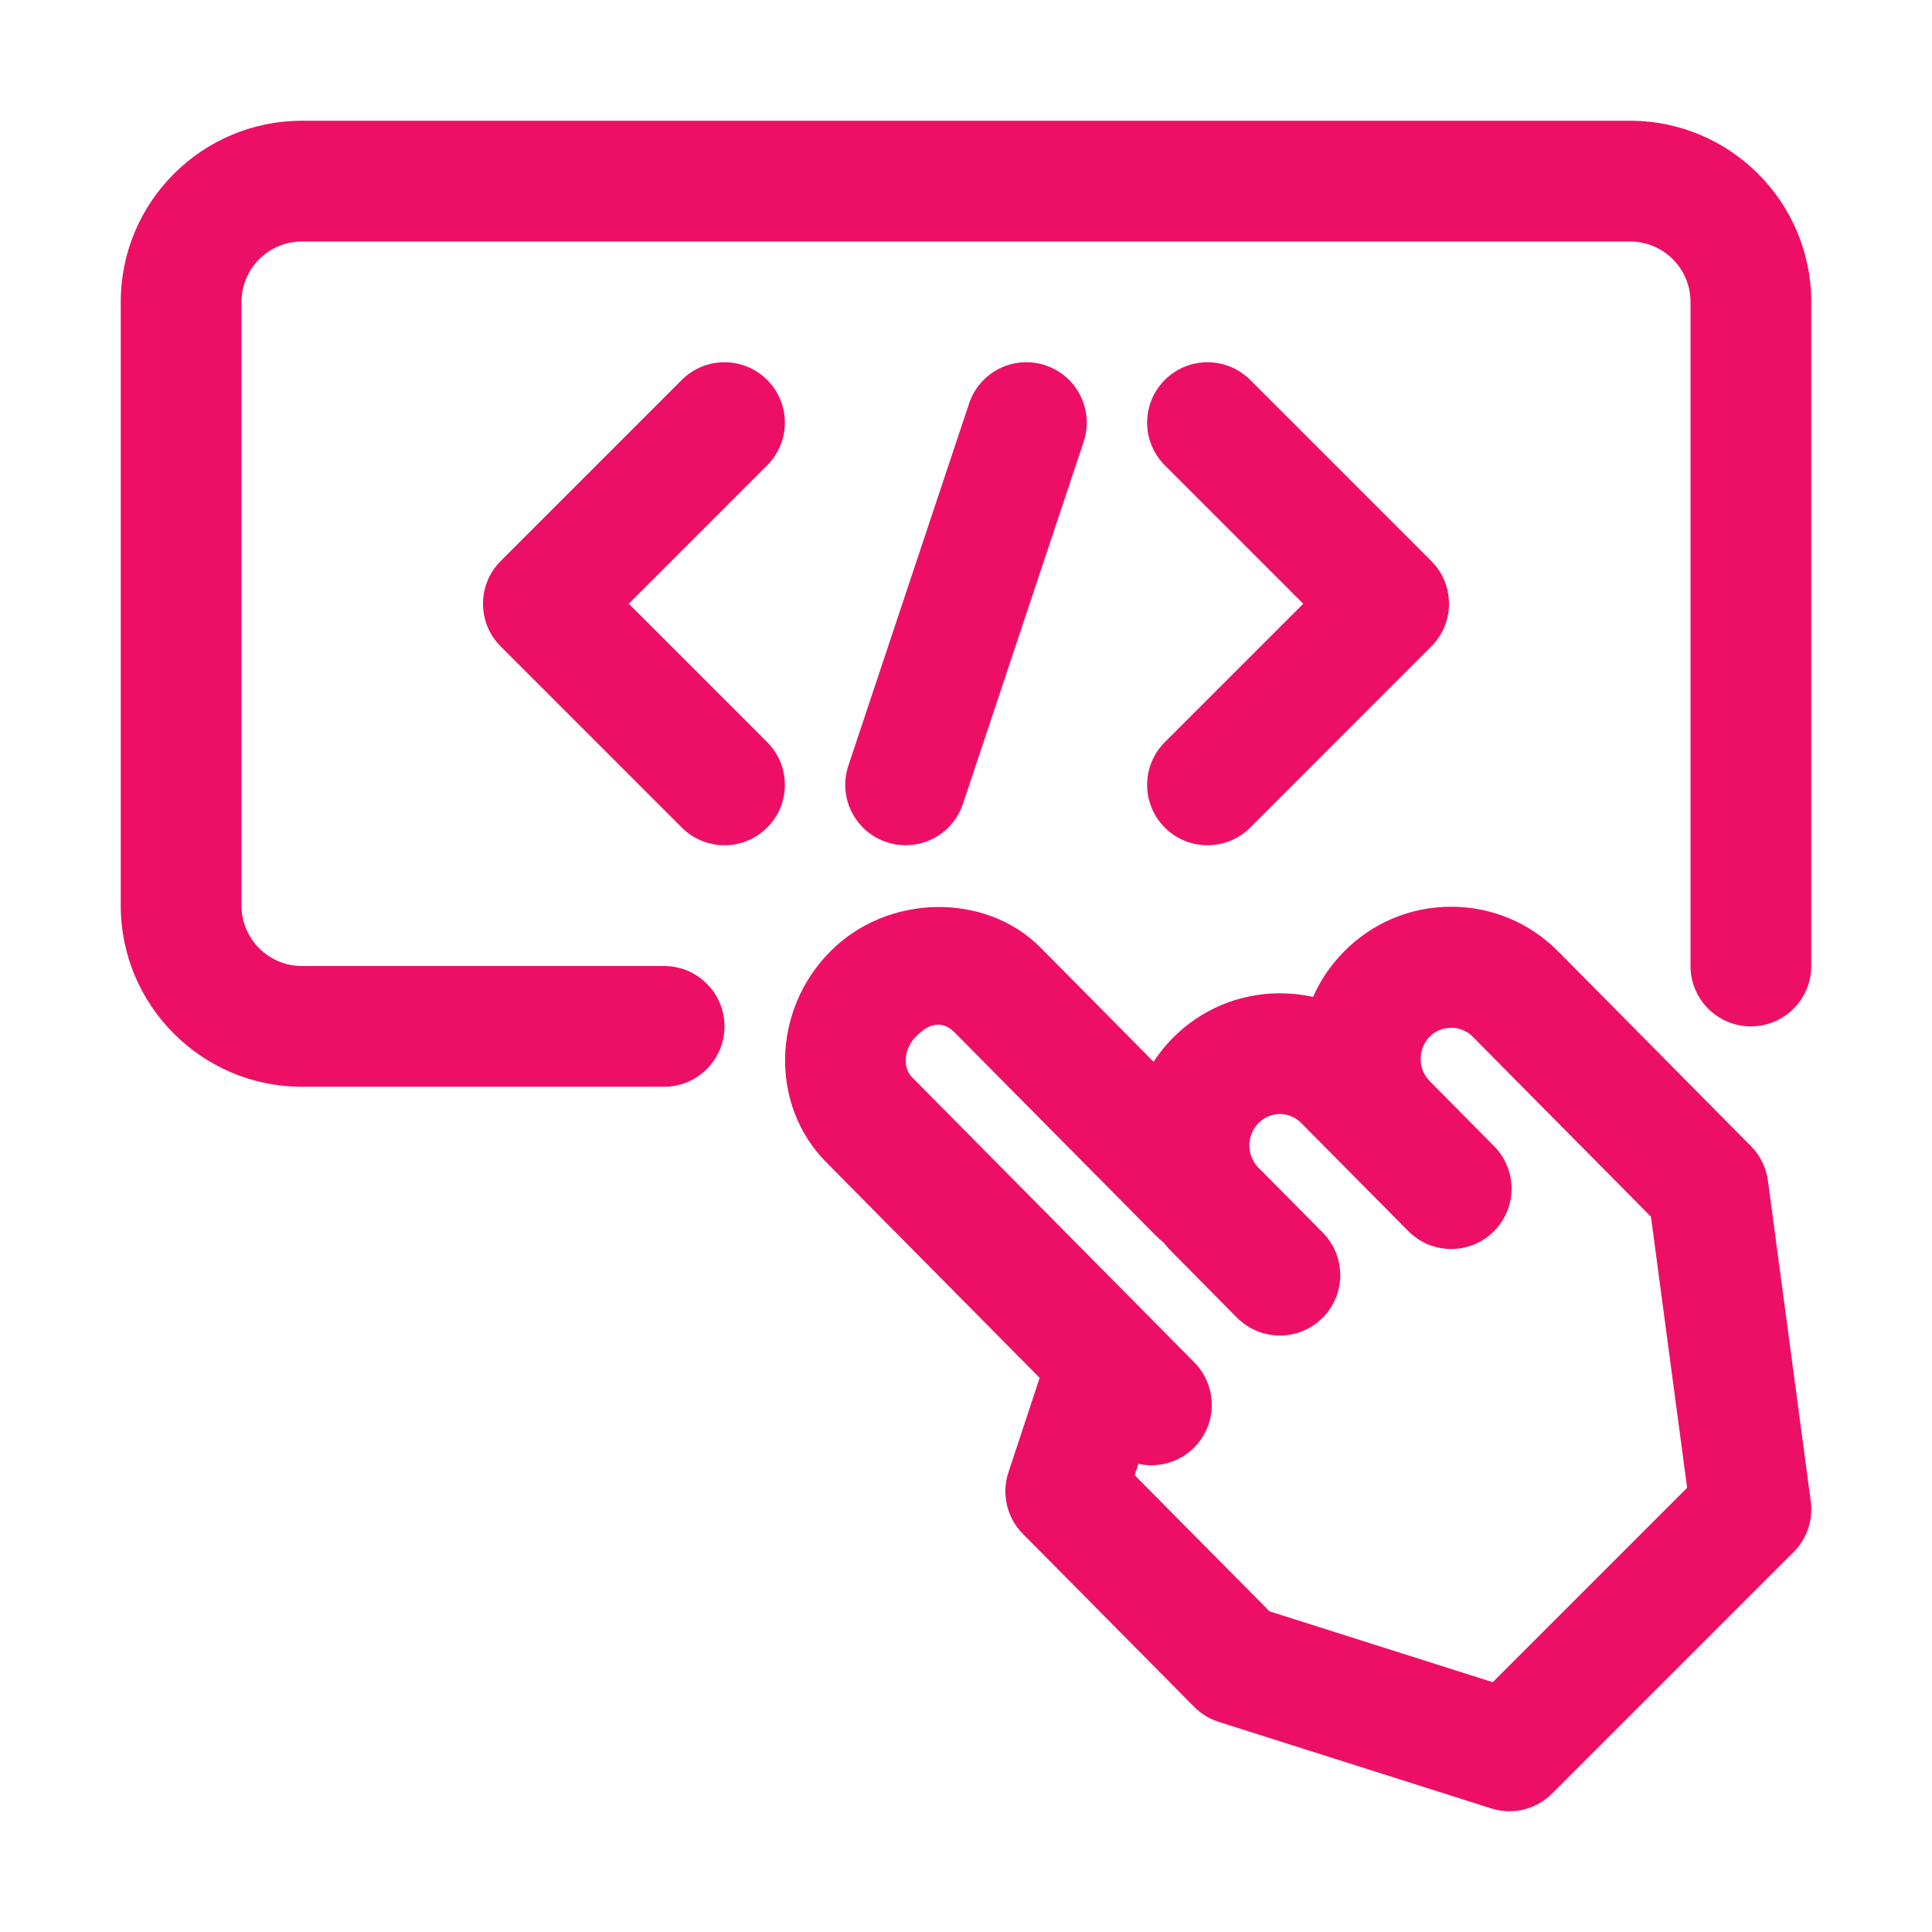 <svg width="40" height="40" viewBox="0 0 40 40" fill="none" xmlns="http://www.w3.org/2000/svg">
<path d="M31.251 37.5C31.125 37.5 30.997 37.481 30.873 37.441L25.234 35.65C25.041 35.589 24.866 35.482 24.724 35.338L21.177 31.757C20.846 31.423 20.731 30.932 20.878 30.485L21.525 28.527L17.109 24.066C15.939 22.885 15.974 20.926 17.188 19.701C18.37 18.504 20.402 18.466 21.545 19.621L23.883 21.982C23.997 21.809 24.129 21.644 24.28 21.491C24.872 20.894 25.66 20.565 26.498 20.565C26.733 20.565 26.963 20.59 27.186 20.64C27.336 20.299 27.55 19.98 27.827 19.7C28.418 19.103 29.206 18.773 30.044 18.773C30.883 18.773 31.671 19.102 32.263 19.701L36.252 23.73C36.444 23.923 36.567 24.174 36.603 24.444L37.49 31.084C37.541 31.47 37.41 31.858 37.135 32.133L32.135 37.133C31.897 37.371 31.578 37.5 31.251 37.5ZM26.284 33.361L30.905 34.828L34.93 30.803L34.181 25.19L30.487 21.46C30.25 21.22 29.842 21.22 29.604 21.459C29.35 21.715 29.35 22.131 29.603 22.386L30.933 23.73C31.419 24.22 31.415 25.011 30.925 25.497C30.435 25.983 29.643 25.98 29.157 25.488L26.94 23.25C26.822 23.131 26.665 23.065 26.499 23.065C26.333 23.065 26.175 23.131 26.056 23.251C25.804 23.506 25.804 23.922 26.056 24.177L27.387 25.521C27.872 26.012 27.869 26.803 27.378 27.288C26.888 27.776 26.097 27.771 25.61 27.28L24.28 25.936C24.21 25.866 24.144 25.792 24.081 25.716C24.033 25.68 23.986 25.639 23.942 25.594L19.769 21.38C19.463 21.07 19.167 21.253 18.964 21.46C18.715 21.711 18.679 22.099 18.886 22.307L23.825 27.296C23.831 27.301 23.835 27.307 23.841 27.312L24.727 28.207C25.212 28.698 25.209 29.489 24.718 29.975C24.405 30.284 23.97 30.396 23.57 30.307L23.492 30.542L26.284 33.361Z" fill="#ED0F66"/>
<path d="M13.75 22.5H6.25C4.182 22.5 2.5 20.818 2.5 18.75V6.25C2.5 4.182 4.182 2.5 6.25 2.5H33.75C35.818 2.5 37.5 4.182 37.5 6.25V20C37.5 20.69 36.94 21.25 36.25 21.25C35.56 21.25 35 20.69 35 20V6.25C35 5.561 34.439 5 33.75 5H6.25C5.561 5 5 5.561 5 6.25V18.75C5 19.439 5.561 20 6.25 20H13.75C14.44 20 15 20.56 15 21.25C15 21.94 14.44 22.5 13.75 22.5Z" fill="#ED0F66"/>
<path d="M15 17.5C14.68 17.5 14.36 17.378 14.116 17.134L10.366 13.383C9.878 12.895 9.878 12.104 10.366 11.616L14.116 7.866C14.604 7.378 15.396 7.378 15.884 7.866C16.372 8.354 16.372 9.145 15.884 9.633L13.018 12.5L15.884 15.366C16.372 15.854 16.372 16.645 15.884 17.134C15.64 17.378 15.32 17.5 15 17.5ZM25 17.5C24.68 17.5 24.36 17.378 24.116 17.134C23.628 16.645 23.628 15.854 24.116 15.366L26.982 12.5L24.116 9.633C23.628 9.145 23.628 8.354 24.116 7.866C24.605 7.378 25.395 7.378 25.884 7.866L29.634 11.616C30.122 12.104 30.122 12.895 29.634 13.383L25.884 17.134C25.64 17.378 25.32 17.5 25 17.5ZM18.75 17.5C18.619 17.5 18.486 17.48 18.355 17.436C17.7 17.217 17.346 16.509 17.564 15.854L20.064 8.354C20.283 7.7 20.987 7.345 21.645 7.564C22.3 7.782 22.654 8.49 22.436 9.145L19.936 16.645C19.761 17.169 19.274 17.5 18.75 17.5Z" fill="#ED0F66"/>
</svg>
